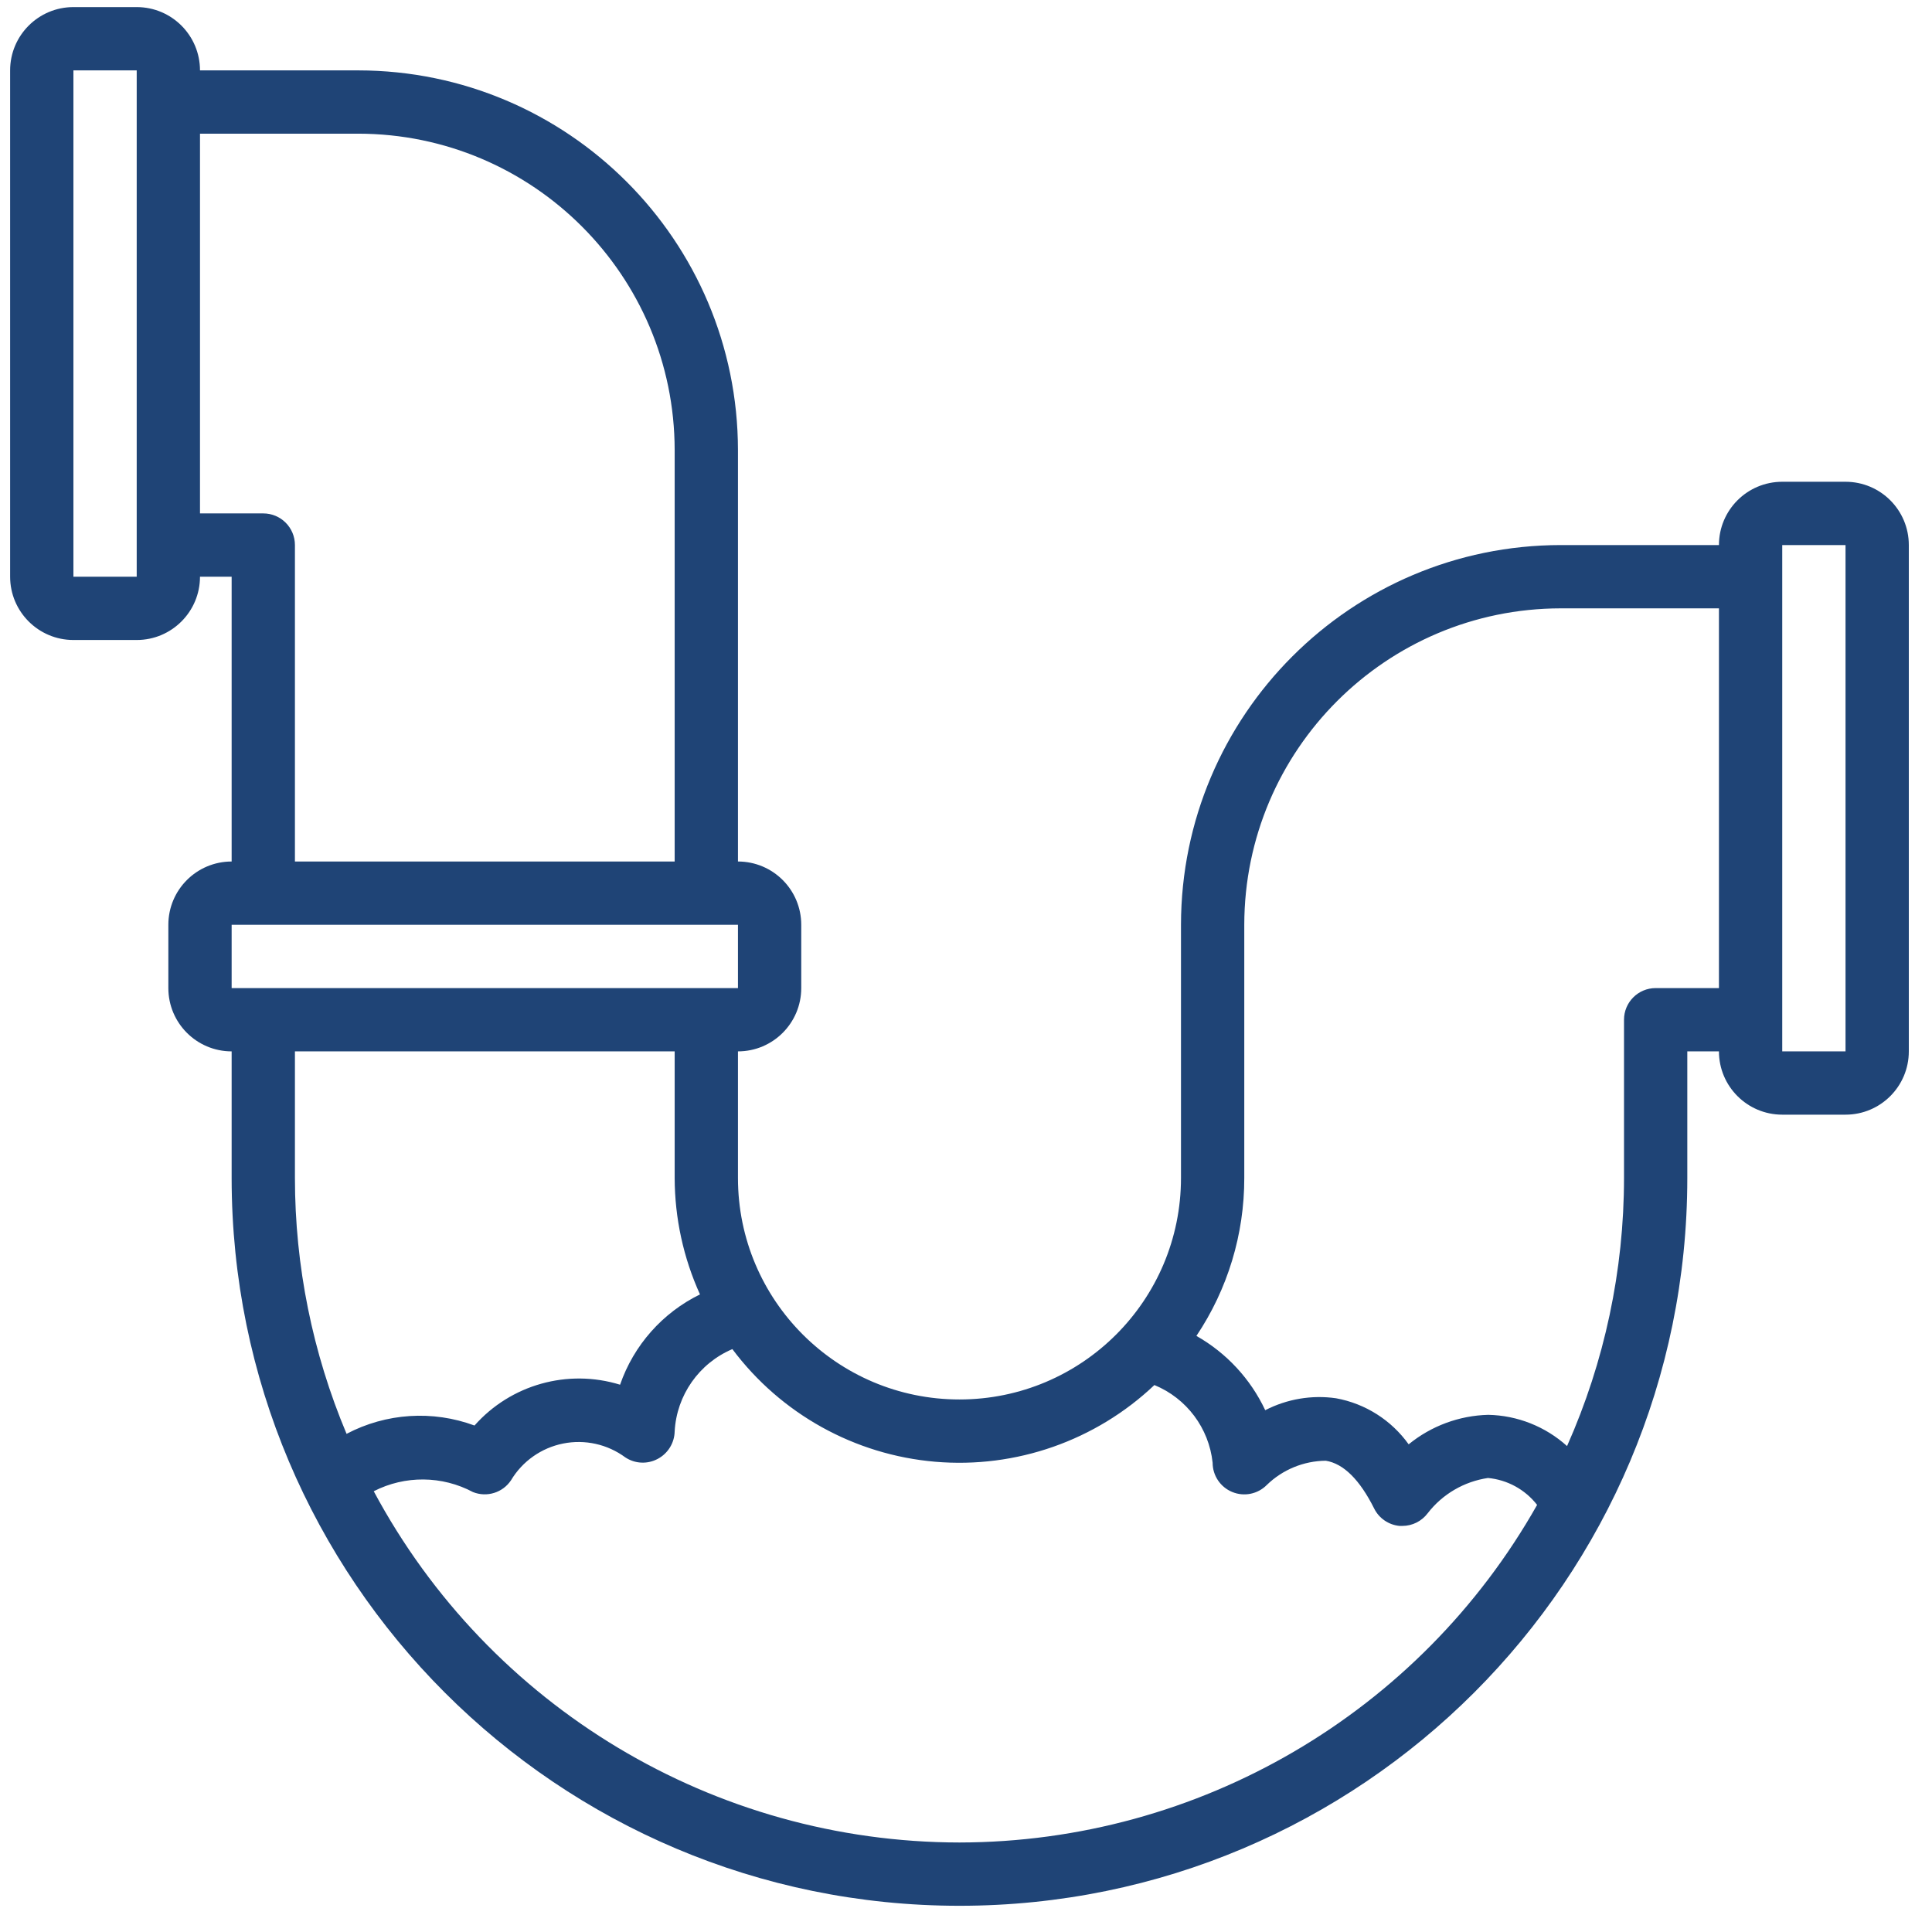 <svg xmlns="http://www.w3.org/2000/svg" width="58" height="58" viewBox="0 0 58 58" fill="none"><path d="M55.404 14.463H53.504C52.455 14.463 51.604 15.313 51.604 16.363H46.854C40.561 16.37 35.461 21.47 35.454 27.763V35.363C35.454 39.036 32.477 42.013 28.804 42.013C25.132 42.013 22.154 39.036 22.154 35.363V31.563C23.204 31.563 24.054 30.712 24.054 29.663V27.763C24.054 26.713 23.204 25.863 22.154 25.863V13.513C22.148 7.22 17.047 2.12 10.754 2.113H6.004C6.004 1.064 5.154 0.213 4.104 0.213H2.204C1.155 0.213 0.304 1.064 0.304 2.113V17.313C0.304 18.362 1.155 19.213 2.204 19.213H4.104C5.154 19.213 6.004 18.362 6.004 17.313H6.954V25.863C5.905 25.863 5.054 26.713 5.054 27.763V29.663C5.054 30.712 5.905 31.563 6.954 31.563V35.363C6.954 47.43 16.737 57.213 28.804 57.213C40.872 57.213 50.654 47.43 50.654 35.363V31.563H51.604C51.604 32.612 52.455 33.463 53.504 33.463H55.404C56.454 33.463 57.304 32.612 57.304 31.563V16.363C57.304 15.313 56.454 14.463 55.404 14.463ZM4.104 17.313H2.204V2.113H4.104V17.313ZM7.904 15.413H6.004V4.013H10.754C15.999 4.019 20.249 8.269 20.254 13.513V25.863H8.854V16.363C8.854 15.838 8.429 15.413 7.904 15.413ZM6.954 27.763H22.154V29.663H6.954V27.763ZM8.854 31.563H20.254V35.363C20.257 36.569 20.516 37.761 21.014 38.859C19.888 39.41 19.025 40.385 18.615 41.57C17.044 41.086 15.335 41.565 14.245 42.795C12.987 42.33 11.591 42.42 10.404 43.045C9.381 40.613 8.854 38.001 8.854 35.363V31.563ZM28.804 55.313C21.448 55.306 14.691 51.254 11.22 44.768C12.158 44.288 13.272 44.298 14.201 44.794C14.617 44.959 15.092 44.812 15.341 44.439C15.683 43.867 16.251 43.467 16.905 43.336C17.559 43.205 18.237 43.356 18.773 43.752C19.063 43.944 19.434 43.962 19.741 43.799C20.05 43.637 20.247 43.32 20.254 42.971C20.313 41.885 20.985 40.927 21.986 40.501C23.442 42.446 25.659 43.677 28.079 43.883C30.5 44.089 32.893 43.251 34.656 41.58C35.623 41.978 36.294 42.873 36.404 43.913C36.404 44.297 36.636 44.643 36.991 44.79C37.346 44.937 37.754 44.856 38.026 44.584C38.501 44.12 39.137 43.858 39.801 43.852C40.333 43.938 40.821 44.422 41.254 45.288C41.4 45.581 41.688 45.778 42.014 45.809H42.1C42.399 45.809 42.68 45.668 42.86 45.429C43.303 44.855 43.953 44.476 44.67 44.37C45.252 44.424 45.786 44.717 46.145 45.178C42.611 51.432 35.987 55.303 28.804 55.313ZM49.704 29.663C49.18 29.663 48.754 30.088 48.754 30.613V35.363C48.754 38.136 48.171 40.878 47.044 43.412C46.394 42.825 45.554 42.492 44.679 42.474C43.806 42.496 42.965 42.808 42.289 43.36C41.769 42.633 40.988 42.137 40.109 41.977C39.381 41.872 38.638 41.998 37.983 42.335C37.542 41.396 36.82 40.617 35.917 40.105C36.857 38.702 37.357 37.051 37.354 35.363V27.763C37.36 22.519 41.61 18.269 46.854 18.263H51.604V29.663H49.704ZM55.404 31.563H53.504V16.363H55.404V31.563Z" fill="#1F4476"></path></svg>